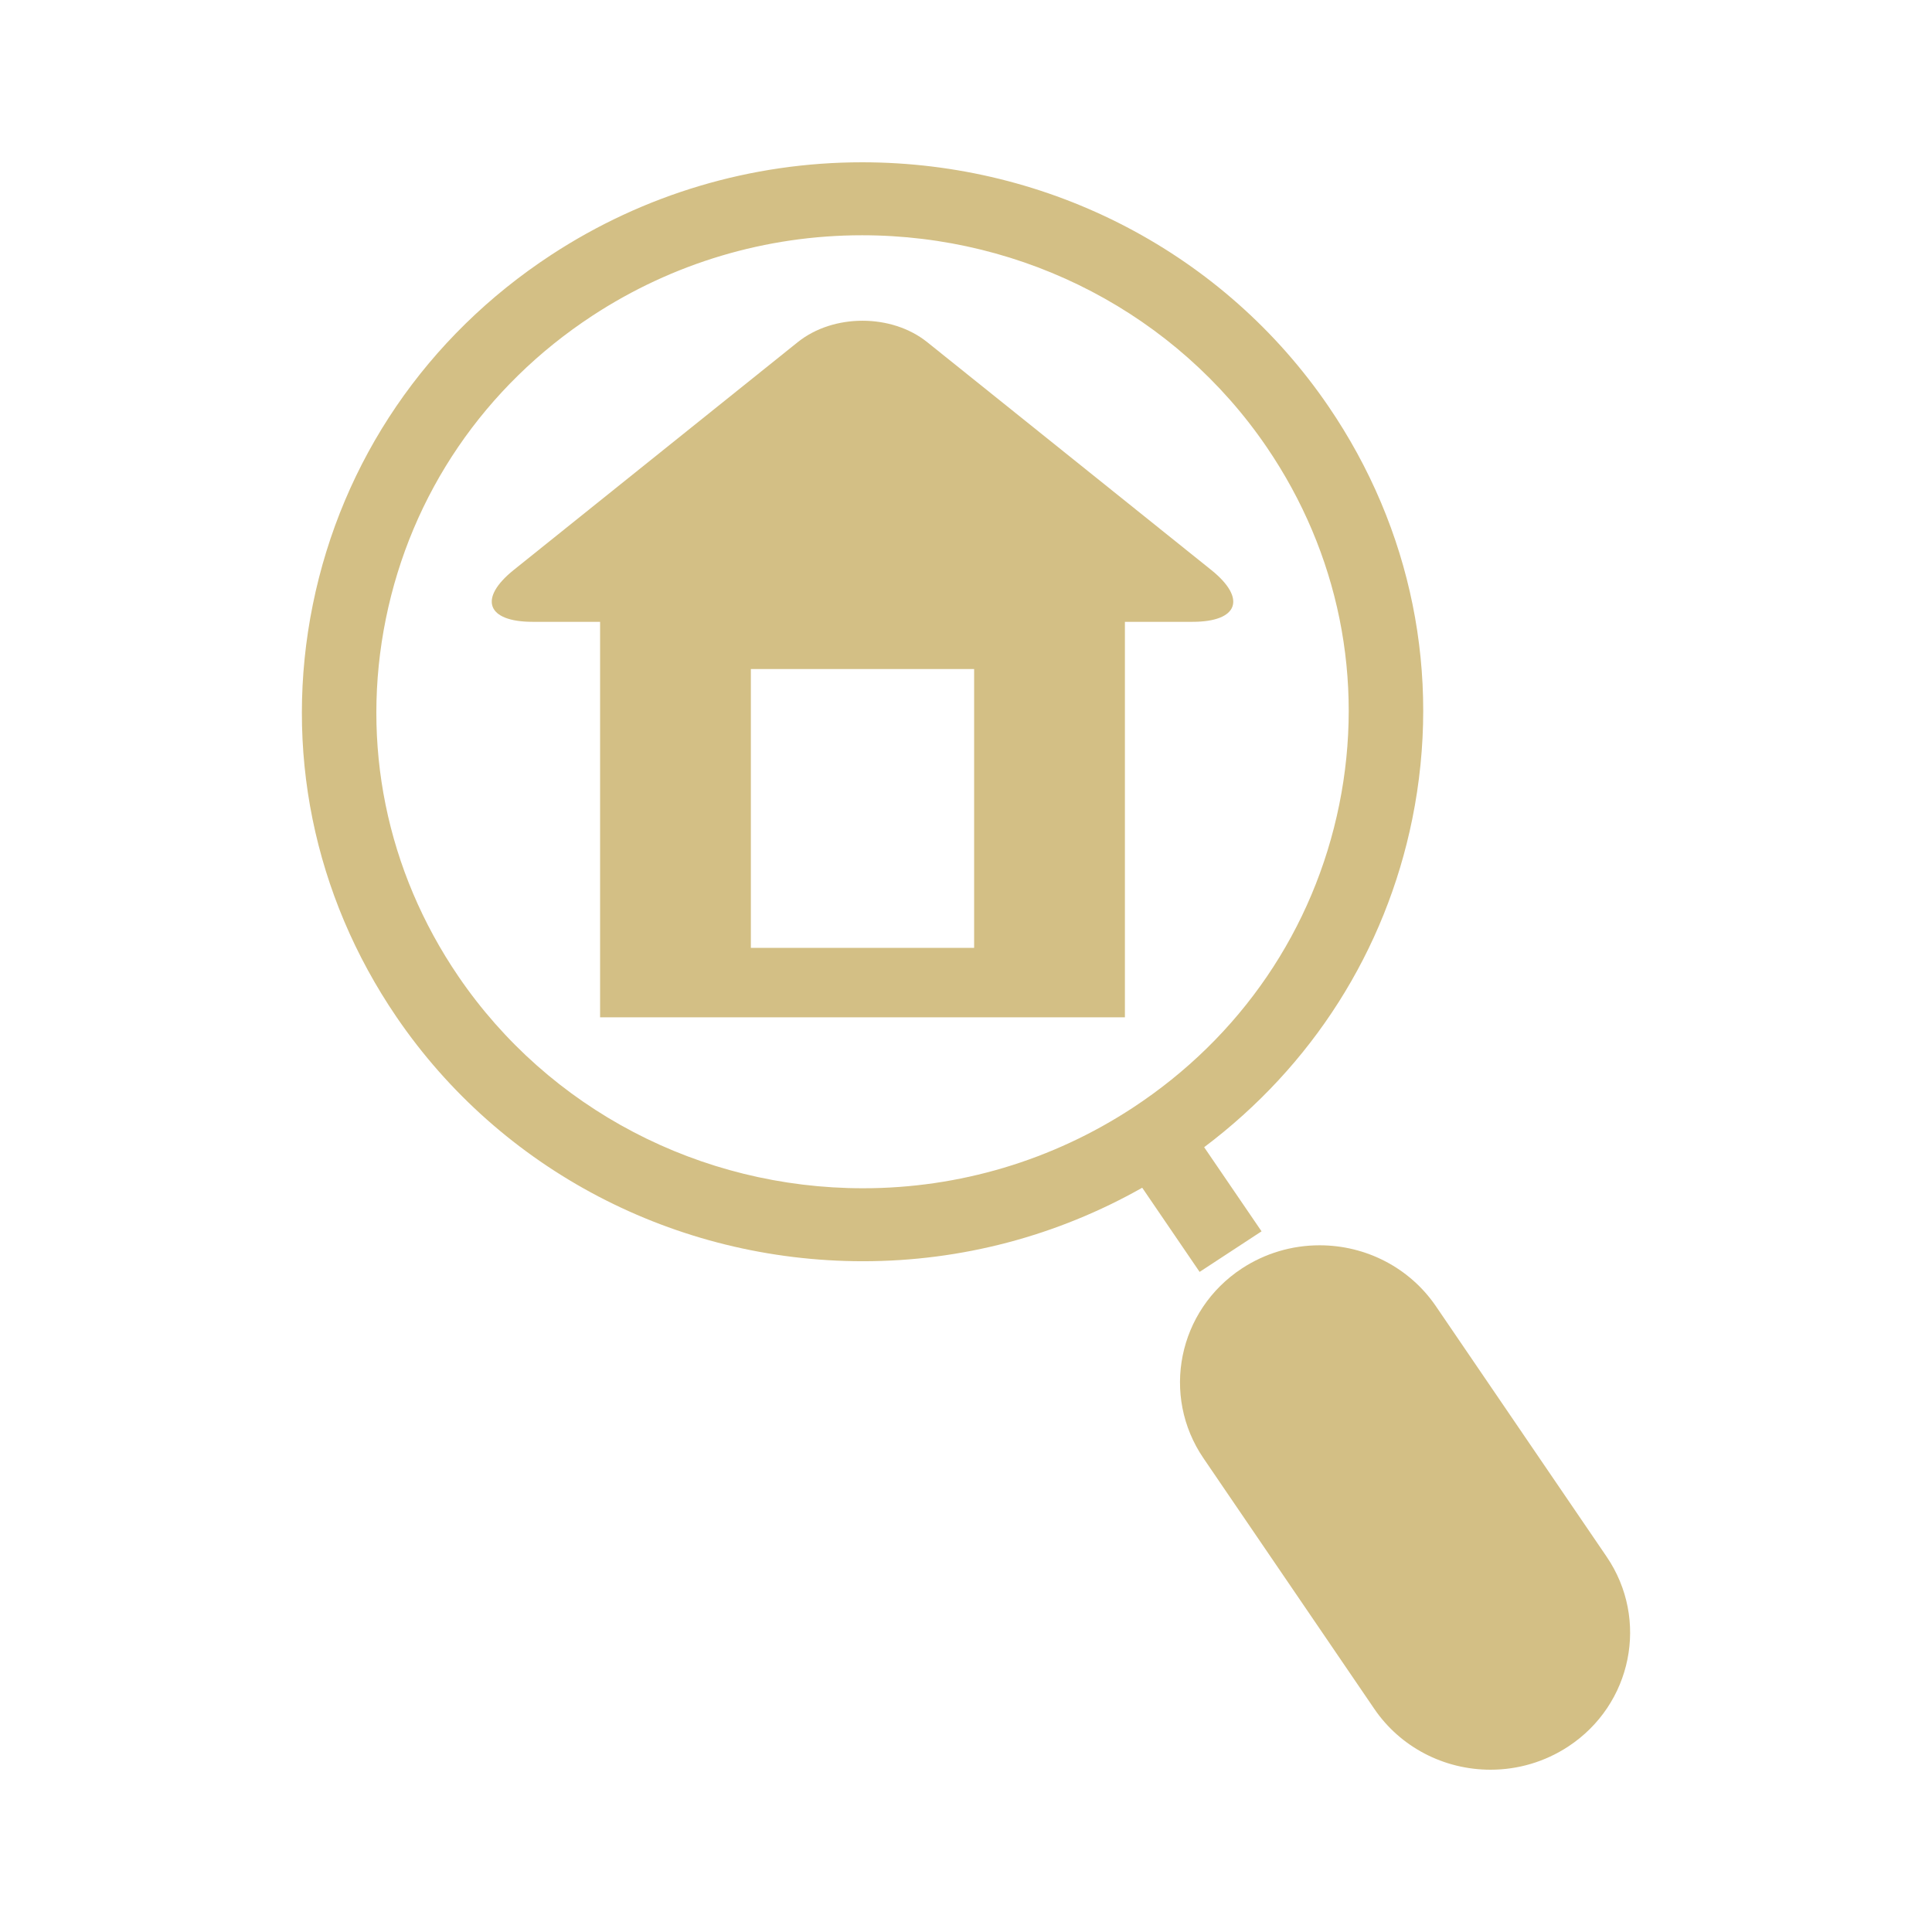 <svg width="48" height="48" viewBox="0 0 48 48" fill="none" xmlns="http://www.w3.org/2000/svg">
<path d="M11.39 24.26C13.636 27.554 17.394 29.522 21.442 29.522C23.829 29.522 26.145 28.831 28.139 27.525C30.82 25.769 32.644 23.093 33.273 19.992C33.902 16.891 33.262 13.736 31.47 11.107C29.224 7.813 25.466 5.845 21.418 5.845C19.031 5.845 16.715 6.536 14.721 7.842C12.039 9.598 10.215 12.273 9.586 15.375C8.957 18.475 9.597 21.631 11.39 24.26ZM7.772 15.02C8.498 11.444 10.6 8.36 13.693 6.334C15.992 4.828 18.664 4.032 21.418 4.032C26.085 4.032 30.418 6.3 33.008 10.1C35.075 13.131 35.813 16.77 35.088 20.346C34.423 23.624 32.598 26.486 29.917 28.502L31.343 30.592L29.804 31.6L28.378 29.509C26.266 30.704 23.888 31.335 21.442 31.335C16.774 31.335 12.441 29.066 9.851 25.267C7.785 22.235 7.046 18.597 7.772 15.02Z" fill="#D3BF85"/>
<path d="M30.858 31.512C31.432 31.137 32.097 30.939 32.785 30.939C33.947 30.939 35.027 31.504 35.673 32.45L39.916 38.675C40.979 40.235 40.55 42.352 38.959 43.394C38.385 43.77 37.719 43.968 37.032 43.968C35.869 43.968 34.789 43.403 34.144 42.456L29.901 36.231C28.837 34.671 29.267 32.555 30.858 31.512Z" fill="#D3BF85"/>
<path d="M14.909 25.275H27.948V15.449H29.627C30.767 15.449 30.977 14.87 30.093 14.161L23.033 8.498C22.15 7.792 20.707 7.792 19.823 8.498L12.763 14.161C11.88 14.87 12.092 15.449 13.232 15.449H14.909V25.275ZM24.202 23.55H18.655V16.622H24.202V23.55Z" fill="#D3BF85"/>
</svg>
